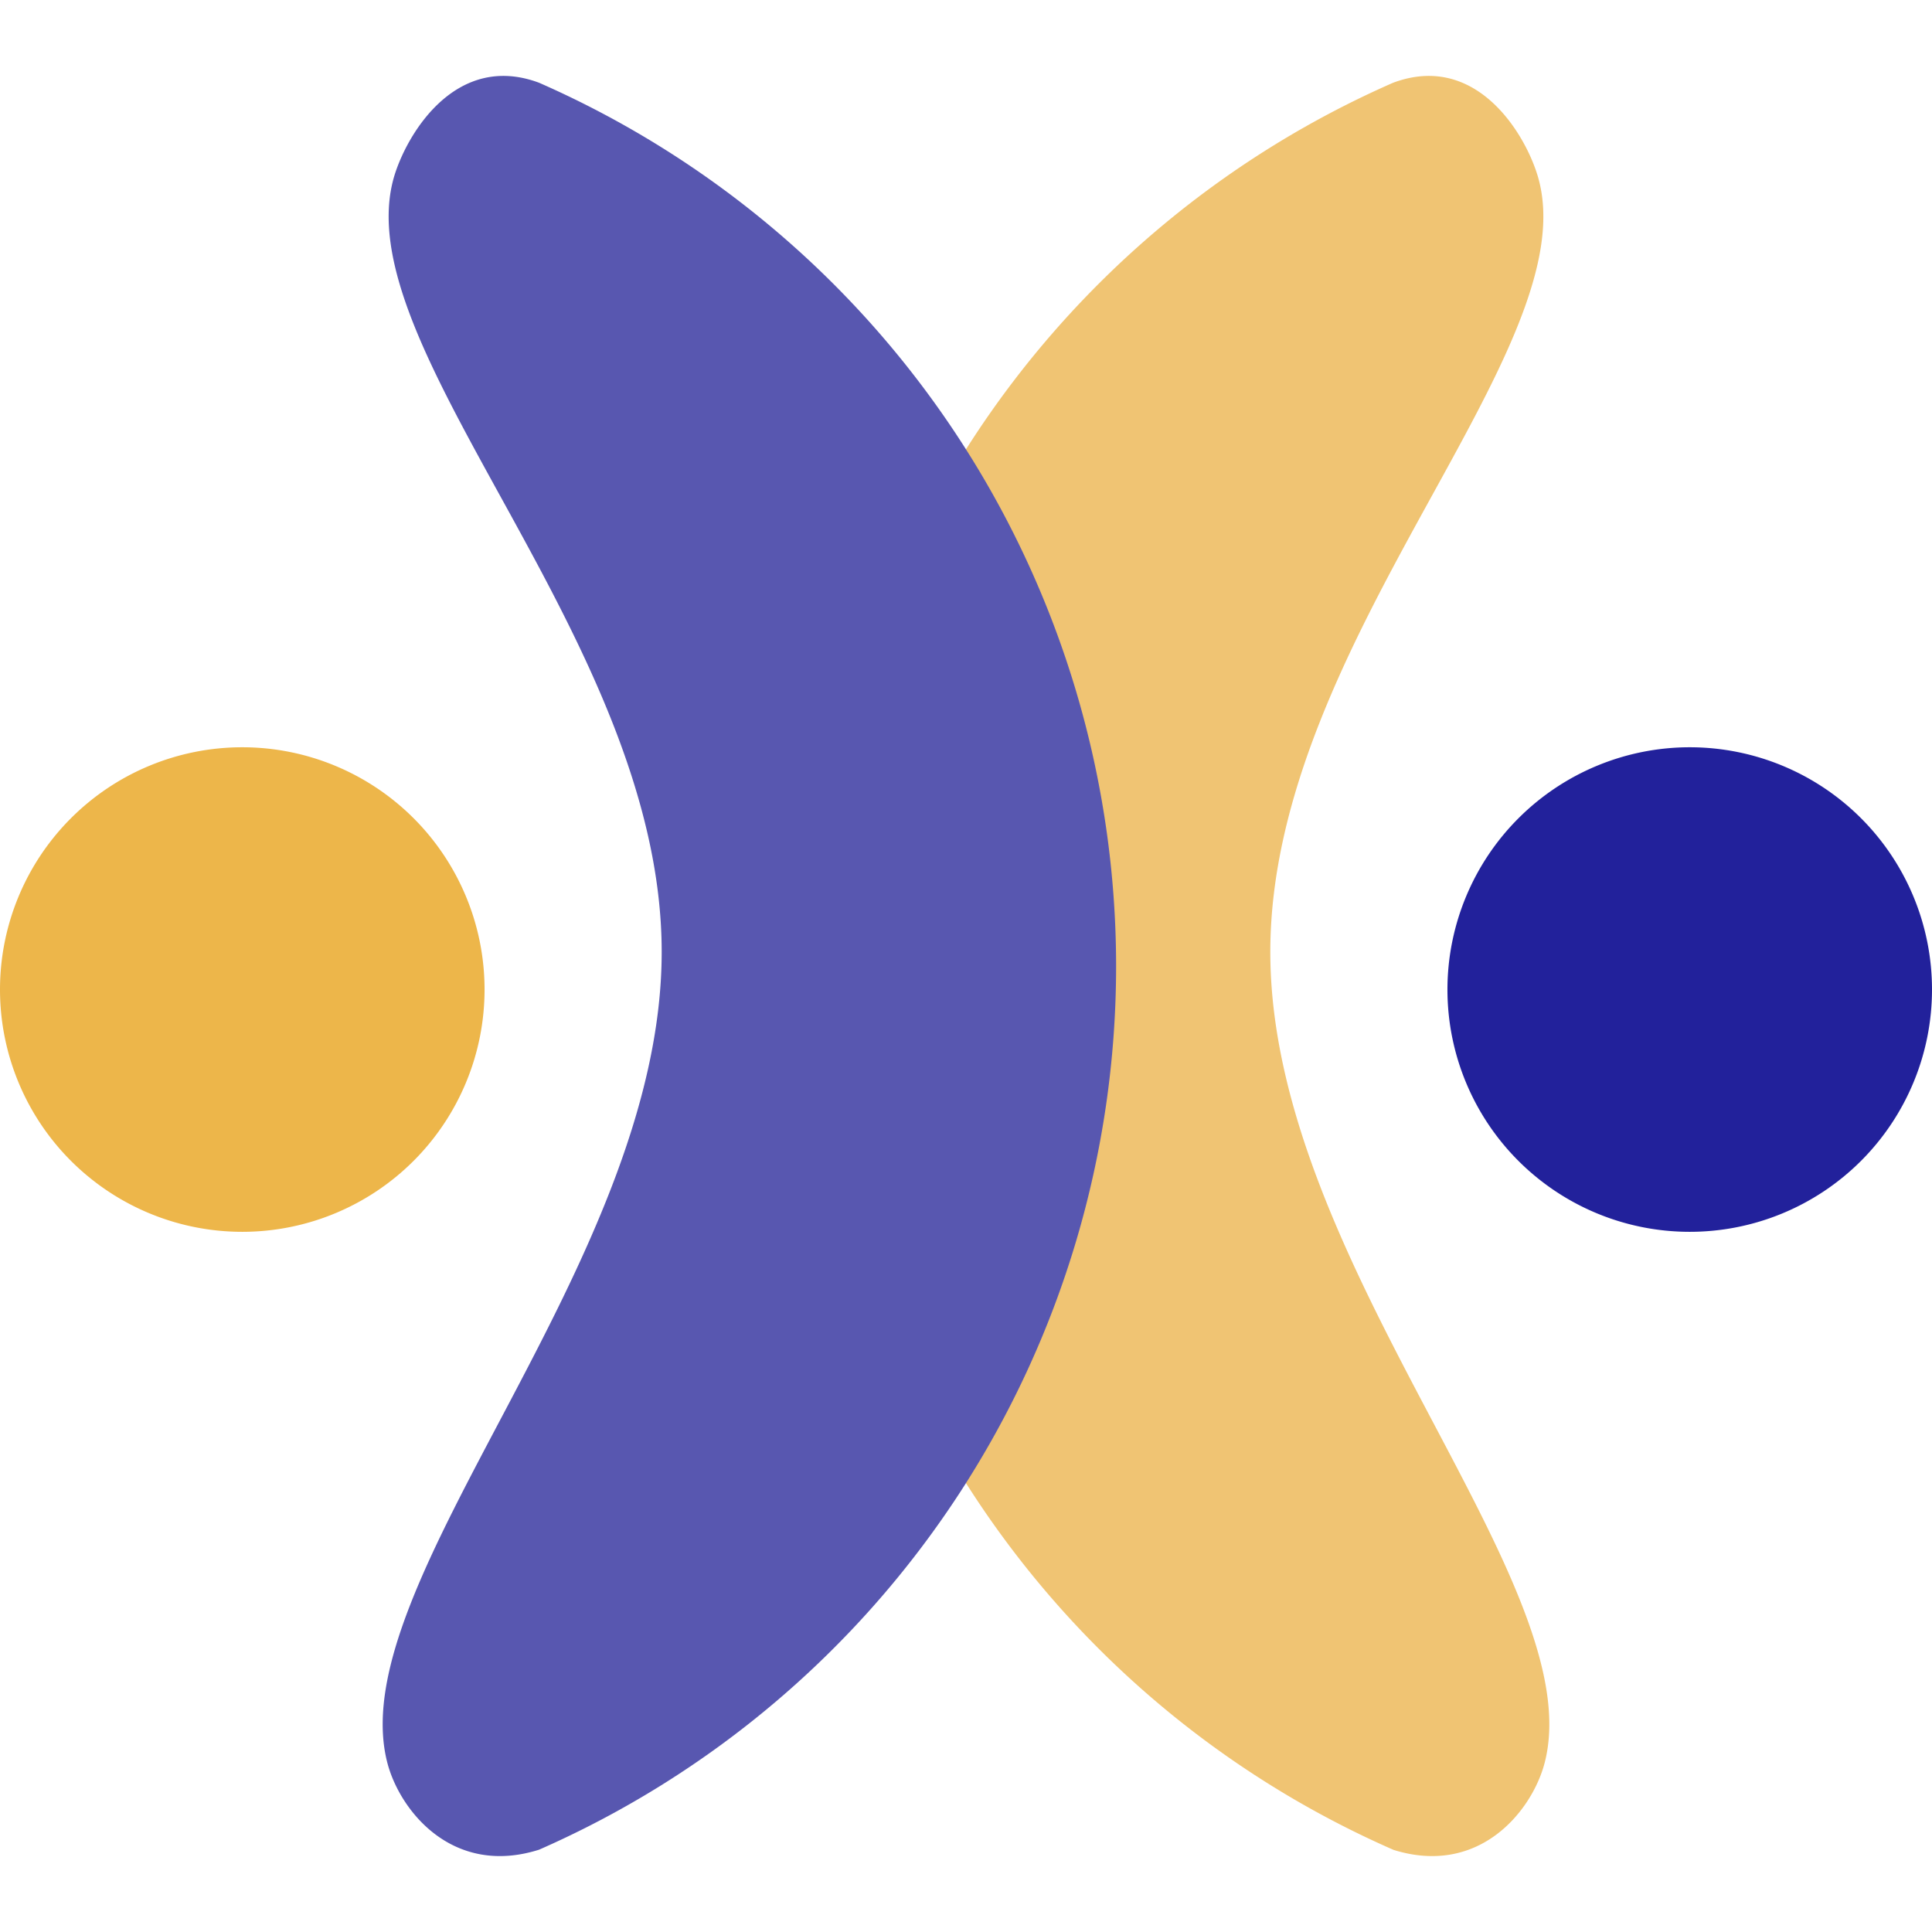 <svg xmlns="http://www.w3.org/2000/svg" width="512" height="512" viewBox="-9.670483001617686e-14 -0.003 108.53 100.001">
  <g fill-rule="evenodd">
    <!-- 左边的黄色路径 -->
    <path d="M78.25 99.64c4.85 1.53 7.8-2.18 8.51-4.84 2.69-10.11-15.4-28-15.4-45.59s18-34 15-43.66c-.76-2.45-3.51-6.88-8.1-5.17a54.19 54.19 0 0 0 0 99.26z" fill="#F0C473" />
    <!-- 右边的蓝色路径 -->
    <path d="M30.28 99.64c-4.85 1.53-7.8-2.18-8.51-4.84-2.69-10.11 15.4-28 15.4-45.59s-18-34-15-43.66c.77-2.45 3.52-6.88 8.11-5.17a54.2 54.2 0 0 1 0 99.26z" fill="#5857B0"/>
    <!-- 黄色小圆 -->
    <path d="M13.61 37.71A13.61 13.61 0 1 1 0 51.32a13.61 13.61 0 0 1 13.61-13.61z" fill="#edb64a" />
    <!-- 蓝色小圆 -->
    <path d="M94.92 37.71a13.61 13.61 0 1 1-13.61 13.61 13.62 13.62 0 0 1 13.61-13.61z" fill="#22219b" />
  </g>
</svg>

